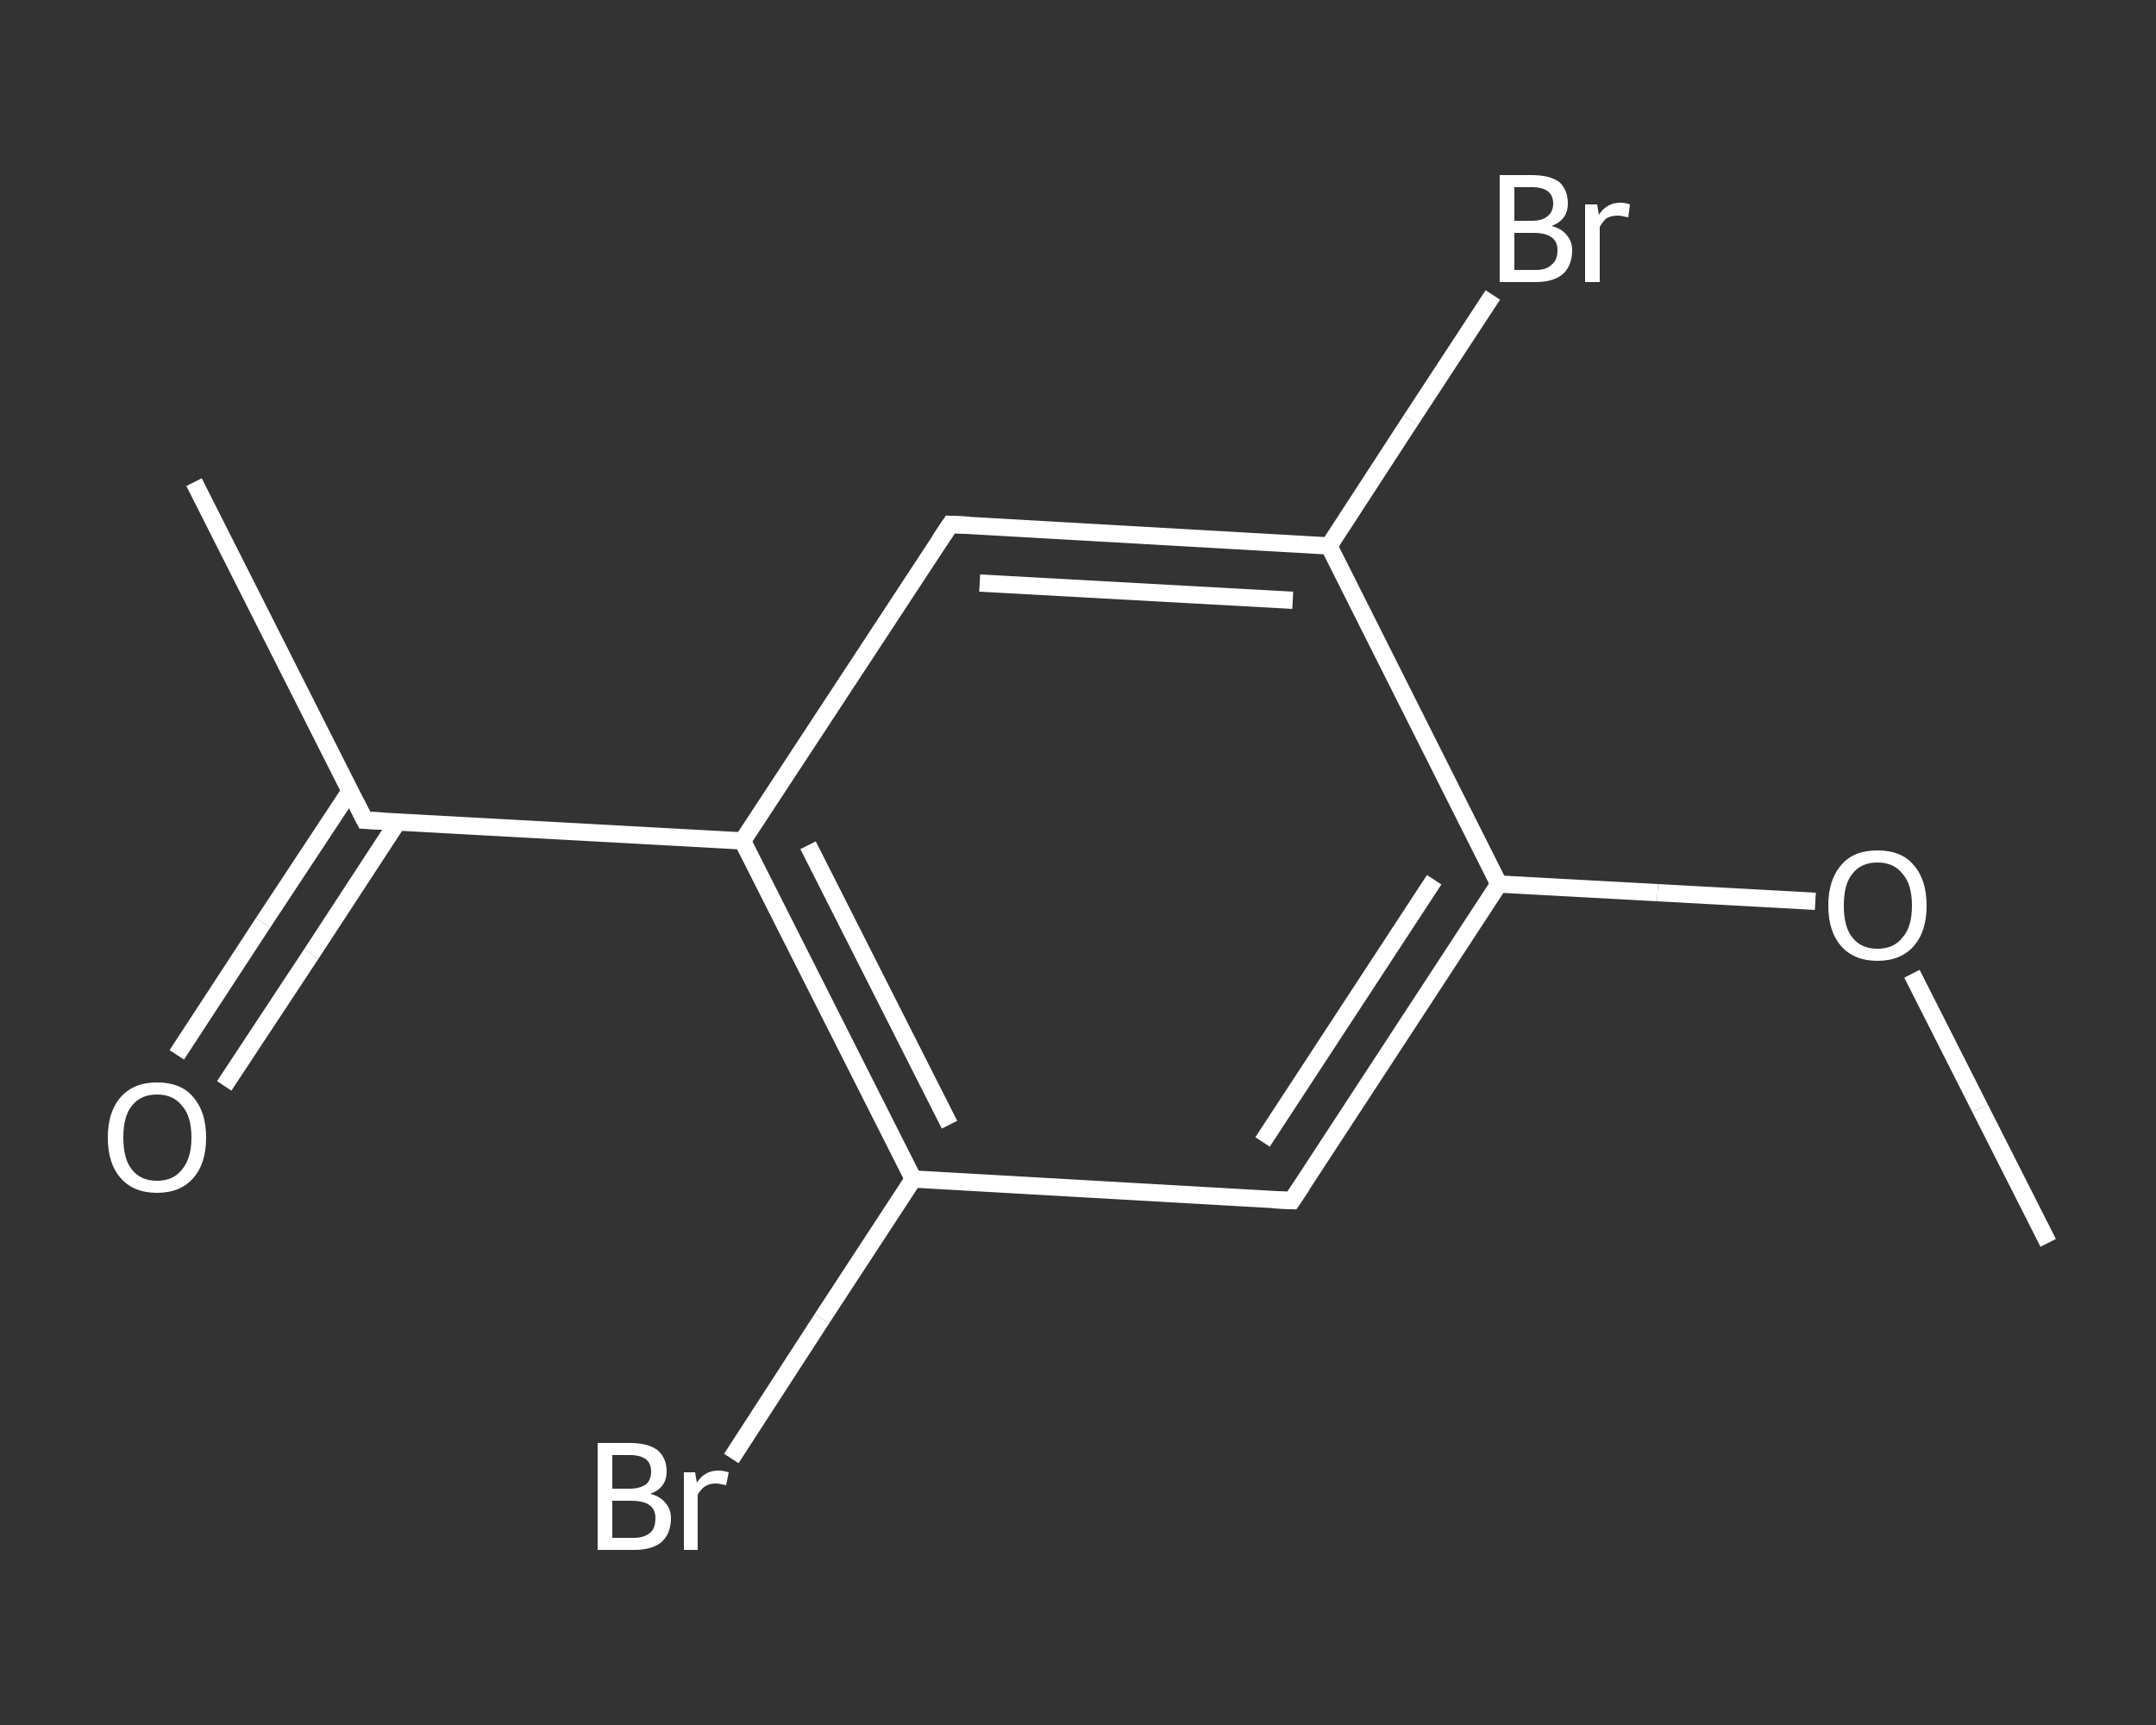 <?xml version='1.0' encoding='iso-8859-1'?>
<svg version='1.1' baseProfile='full'
              xmlns='http://www.w3.org/2000/svg'
                      xmlns:rdkit='http://www.rdkit.org/xml'
                      xmlns:xlink='http://www.w3.org/1999/xlink'
                  xml:space='preserve'
width='250px' height='200px' viewBox='0 0 250 200'>
<rect x="0" y="0" width="250" height="200" fill="#333333" stroke="none"/>
<!-- END OF HEADER -->
<rect style='opacity:1.0;fill:transparent;stroke:none' width='250.0' height='200.0' x='0.0' y='0.0'> </rect>
<path class='bond-0 atom-0 atom-1' d='M 237.5,144.1 L 229.6,128.5' style='fill:none;fill-rule:evenodd;stroke:#FFFFFF;stroke-width:2.0px;stroke-linecap:butt;stroke-linejoin:miter;stroke-opacity:1' />
<path class='bond-0 atom-0 atom-1' d='M 229.6,128.5 L 221.7,112.9' style='fill:none;fill-rule:evenodd;stroke:#FFFFFF;stroke-width:2.0px;stroke-linecap:butt;stroke-linejoin:miter;stroke-opacity:1' />
<path class='bond-1 atom-1 atom-2' d='M 210.5,104.5 L 192.2,103.5' style='fill:none;fill-rule:evenodd;stroke:#FFFFFF;stroke-width:2.0px;stroke-linecap:butt;stroke-linejoin:miter;stroke-opacity:1' />
<path class='bond-1 atom-1 atom-2' d='M 192.2,103.5 L 173.8,102.5' style='fill:none;fill-rule:evenodd;stroke:#FFFFFF;stroke-width:2.0px;stroke-linecap:butt;stroke-linejoin:miter;stroke-opacity:1' />
<path class='bond-2 atom-2 atom-3' d='M 173.8,102.5 L 149.8,139.2' style='fill:none;fill-rule:evenodd;stroke:#FFFFFF;stroke-width:2.0px;stroke-linecap:butt;stroke-linejoin:miter;stroke-opacity:1' />
<path class='bond-2 atom-2 atom-3' d='M 166.3,102.0 L 146.4,132.4' style='fill:none;fill-rule:evenodd;stroke:#FFFFFF;stroke-width:2.0px;stroke-linecap:butt;stroke-linejoin:miter;stroke-opacity:1' />
<path class='bond-3 atom-3 atom-4' d='M 149.8,139.2 L 105.9,136.7' style='fill:none;fill-rule:evenodd;stroke:#FFFFFF;stroke-width:2.0px;stroke-linecap:butt;stroke-linejoin:miter;stroke-opacity:1' />
<path class='bond-4 atom-4 atom-5' d='M 105.9,136.7 L 95.3,152.9' style='fill:none;fill-rule:evenodd;stroke:#FFFFFF;stroke-width:2.0px;stroke-linecap:butt;stroke-linejoin:miter;stroke-opacity:1' />
<path class='bond-4 atom-4 atom-5' d='M 95.3,152.9 L 84.8,169.1' style='fill:none;fill-rule:evenodd;stroke:#FFFFFF;stroke-width:2.0px;stroke-linecap:butt;stroke-linejoin:miter;stroke-opacity:1' />
<path class='bond-5 atom-4 atom-6' d='M 105.9,136.7 L 86.1,97.5' style='fill:none;fill-rule:evenodd;stroke:#FFFFFF;stroke-width:2.0px;stroke-linecap:butt;stroke-linejoin:miter;stroke-opacity:1' />
<path class='bond-5 atom-4 atom-6' d='M 110.1,130.4 L 93.7,98.0' style='fill:none;fill-rule:evenodd;stroke:#FFFFFF;stroke-width:2.0px;stroke-linecap:butt;stroke-linejoin:miter;stroke-opacity:1' />
<path class='bond-6 atom-6 atom-7' d='M 86.1,97.5 L 42.3,95.1' style='fill:none;fill-rule:evenodd;stroke:#FFFFFF;stroke-width:2.0px;stroke-linecap:butt;stroke-linejoin:miter;stroke-opacity:1' />
<path class='bond-7 atom-7 atom-8' d='M 42.3,95.1 L 22.5,55.9' style='fill:none;fill-rule:evenodd;stroke:#FFFFFF;stroke-width:2.0px;stroke-linecap:butt;stroke-linejoin:miter;stroke-opacity:1' />
<path class='bond-8 atom-7 atom-9' d='M 40.6,91.7 L 30.5,107.0' style='fill:none;fill-rule:evenodd;stroke:#FFFFFF;stroke-width:2.0px;stroke-linecap:butt;stroke-linejoin:miter;stroke-opacity:1' />
<path class='bond-8 atom-7 atom-9' d='M 30.5,107.0 L 20.5,122.3' style='fill:none;fill-rule:evenodd;stroke:#FFFFFF;stroke-width:2.0px;stroke-linecap:butt;stroke-linejoin:miter;stroke-opacity:1' />
<path class='bond-8 atom-7 atom-9' d='M 46.1,95.3 L 36.1,110.6' style='fill:none;fill-rule:evenodd;stroke:#FFFFFF;stroke-width:2.0px;stroke-linecap:butt;stroke-linejoin:miter;stroke-opacity:1' />
<path class='bond-8 atom-7 atom-9' d='M 36.1,110.6 L 26.0,125.9' style='fill:none;fill-rule:evenodd;stroke:#FFFFFF;stroke-width:2.0px;stroke-linecap:butt;stroke-linejoin:miter;stroke-opacity:1' />
<path class='bond-9 atom-6 atom-10' d='M 86.1,97.5 L 110.2,60.8' style='fill:none;fill-rule:evenodd;stroke:#FFFFFF;stroke-width:2.0px;stroke-linecap:butt;stroke-linejoin:miter;stroke-opacity:1' />
<path class='bond-10 atom-10 atom-11' d='M 110.2,60.8 L 154.1,63.3' style='fill:none;fill-rule:evenodd;stroke:#FFFFFF;stroke-width:2.0px;stroke-linecap:butt;stroke-linejoin:miter;stroke-opacity:1' />
<path class='bond-10 atom-10 atom-11' d='M 113.6,67.6 L 149.9,69.6' style='fill:none;fill-rule:evenodd;stroke:#FFFFFF;stroke-width:2.0px;stroke-linecap:butt;stroke-linejoin:miter;stroke-opacity:1' />
<path class='bond-11 atom-11 atom-12' d='M 154.1,63.3 L 163.6,48.7' style='fill:none;fill-rule:evenodd;stroke:#FFFFFF;stroke-width:2.0px;stroke-linecap:butt;stroke-linejoin:miter;stroke-opacity:1' />
<path class='bond-11 atom-11 atom-12' d='M 163.6,48.7 L 173.1,34.2' style='fill:none;fill-rule:evenodd;stroke:#FFFFFF;stroke-width:2.0px;stroke-linecap:butt;stroke-linejoin:miter;stroke-opacity:1' />
<path class='bond-12 atom-11 atom-2' d='M 154.1,63.3 L 173.8,102.5' style='fill:none;fill-rule:evenodd;stroke:#FFFFFF;stroke-width:2.0px;stroke-linecap:butt;stroke-linejoin:miter;stroke-opacity:1' />
<path d='M 151.0,137.4 L 149.8,139.2 L 147.6,139.1' style='fill:none;stroke:#FFFFFF;stroke-width:2.0px;stroke-linecap:butt;stroke-linejoin:miter;stroke-opacity:1;' />
<path d='M 44.5,95.2 L 42.3,95.1 L 41.3,93.1' style='fill:none;stroke:#FFFFFF;stroke-width:2.0px;stroke-linecap:butt;stroke-linejoin:miter;stroke-opacity:1;' />
<path d='M 109.0,62.6 L 110.2,60.8 L 112.4,60.9' style='fill:none;stroke:#FFFFFF;stroke-width:2.0px;stroke-linecap:butt;stroke-linejoin:miter;stroke-opacity:1;' />
<path class='atom-1' d='M 212.0 105.0
Q 212.0 102.0, 213.5 100.3
Q 214.9 98.6, 217.7 98.6
Q 220.5 98.6, 221.9 100.3
Q 223.4 102.0, 223.4 105.0
Q 223.4 108.0, 221.9 109.7
Q 220.4 111.4, 217.7 111.4
Q 215.0 111.4, 213.5 109.7
Q 212.0 108.0, 212.0 105.0
M 217.7 110.0
Q 219.6 110.0, 220.6 108.7
Q 221.7 107.5, 221.7 105.0
Q 221.7 102.5, 220.6 101.3
Q 219.6 100.0, 217.7 100.0
Q 215.8 100.0, 214.8 101.3
Q 213.8 102.5, 213.8 105.0
Q 213.8 107.5, 214.8 108.7
Q 215.8 110.0, 217.7 110.0
' fill='#FFFFFF'/>
<path class='atom-5' d='M 75.4 173.2
Q 76.6 173.5, 77.2 174.3
Q 77.8 175.0, 77.8 176.0
Q 77.8 177.8, 76.7 178.8
Q 75.6 179.7, 73.5 179.7
L 69.3 179.7
L 69.3 167.3
L 73.0 167.3
Q 75.1 167.3, 76.2 168.1
Q 77.3 169.0, 77.3 170.6
Q 77.3 172.5, 75.4 173.2
M 71.0 168.7
L 71.0 172.6
L 73.0 172.6
Q 74.2 172.6, 74.9 172.1
Q 75.5 171.6, 75.5 170.6
Q 75.5 168.7, 73.0 168.7
L 71.0 168.7
M 73.5 178.3
Q 74.7 178.3, 75.4 177.7
Q 76.0 177.2, 76.0 176.0
Q 76.0 175.0, 75.3 174.5
Q 74.6 174.0, 73.2 174.0
L 71.0 174.0
L 71.0 178.3
L 73.5 178.3
' fill='#FFFFFF'/>
<path class='atom-5' d='M 80.6 170.7
L 80.8 171.9
Q 81.7 170.5, 83.3 170.5
Q 83.8 170.5, 84.5 170.7
L 84.2 172.2
Q 83.4 172.0, 83.0 172.0
Q 82.3 172.0, 81.8 172.3
Q 81.3 172.6, 80.9 173.3
L 80.9 179.7
L 79.3 179.7
L 79.3 170.7
L 80.6 170.7
' fill='#FFFFFF'/>
<path class='atom-9' d='M 12.5 131.9
Q 12.5 128.9, 14.0 127.2
Q 15.5 125.5, 18.2 125.5
Q 21.0 125.5, 22.4 127.2
Q 23.9 128.9, 23.9 131.9
Q 23.9 134.9, 22.4 136.6
Q 20.9 138.3, 18.2 138.3
Q 15.5 138.3, 14.0 136.6
Q 12.5 134.9, 12.5 131.9
M 18.2 136.9
Q 20.1 136.9, 21.1 135.6
Q 22.2 134.3, 22.2 131.9
Q 22.2 129.4, 21.1 128.2
Q 20.1 126.9, 18.2 126.9
Q 16.3 126.9, 15.3 128.2
Q 14.3 129.4, 14.3 131.9
Q 14.3 134.4, 15.3 135.6
Q 16.3 136.9, 18.2 136.9
' fill='#FFFFFF'/>
<path class='atom-12' d='M 179.9 26.2
Q 181.1 26.5, 181.7 27.3
Q 182.3 28.0, 182.3 29.0
Q 182.3 30.8, 181.2 31.8
Q 180.1 32.7, 178.1 32.7
L 173.9 32.7
L 173.9 20.3
L 177.6 20.3
Q 179.7 20.3, 180.8 21.1
Q 181.8 22.0, 181.8 23.6
Q 181.8 25.5, 179.9 26.2
M 175.6 21.7
L 175.6 25.6
L 177.6 25.6
Q 178.8 25.6, 179.4 25.1
Q 180.1 24.6, 180.1 23.6
Q 180.1 21.7, 177.6 21.7
L 175.6 21.7
M 178.1 31.3
Q 179.3 31.3, 179.9 30.7
Q 180.6 30.2, 180.6 29.0
Q 180.6 28.0, 179.9 27.5
Q 179.2 27.0, 177.8 27.0
L 175.6 27.0
L 175.6 31.3
L 178.1 31.3
' fill='#FFFFFF'/>
<path class='atom-12' d='M 185.2 23.7
L 185.4 24.9
Q 186.3 23.5, 187.9 23.5
Q 188.4 23.5, 189.0 23.7
L 188.8 25.2
Q 188.0 25.0, 187.6 25.0
Q 186.8 25.0, 186.3 25.3
Q 185.9 25.6, 185.5 26.3
L 185.5 32.7
L 183.8 32.7
L 183.8 23.7
L 185.2 23.7
' fill='#FFFFFF'/>
</svg>
